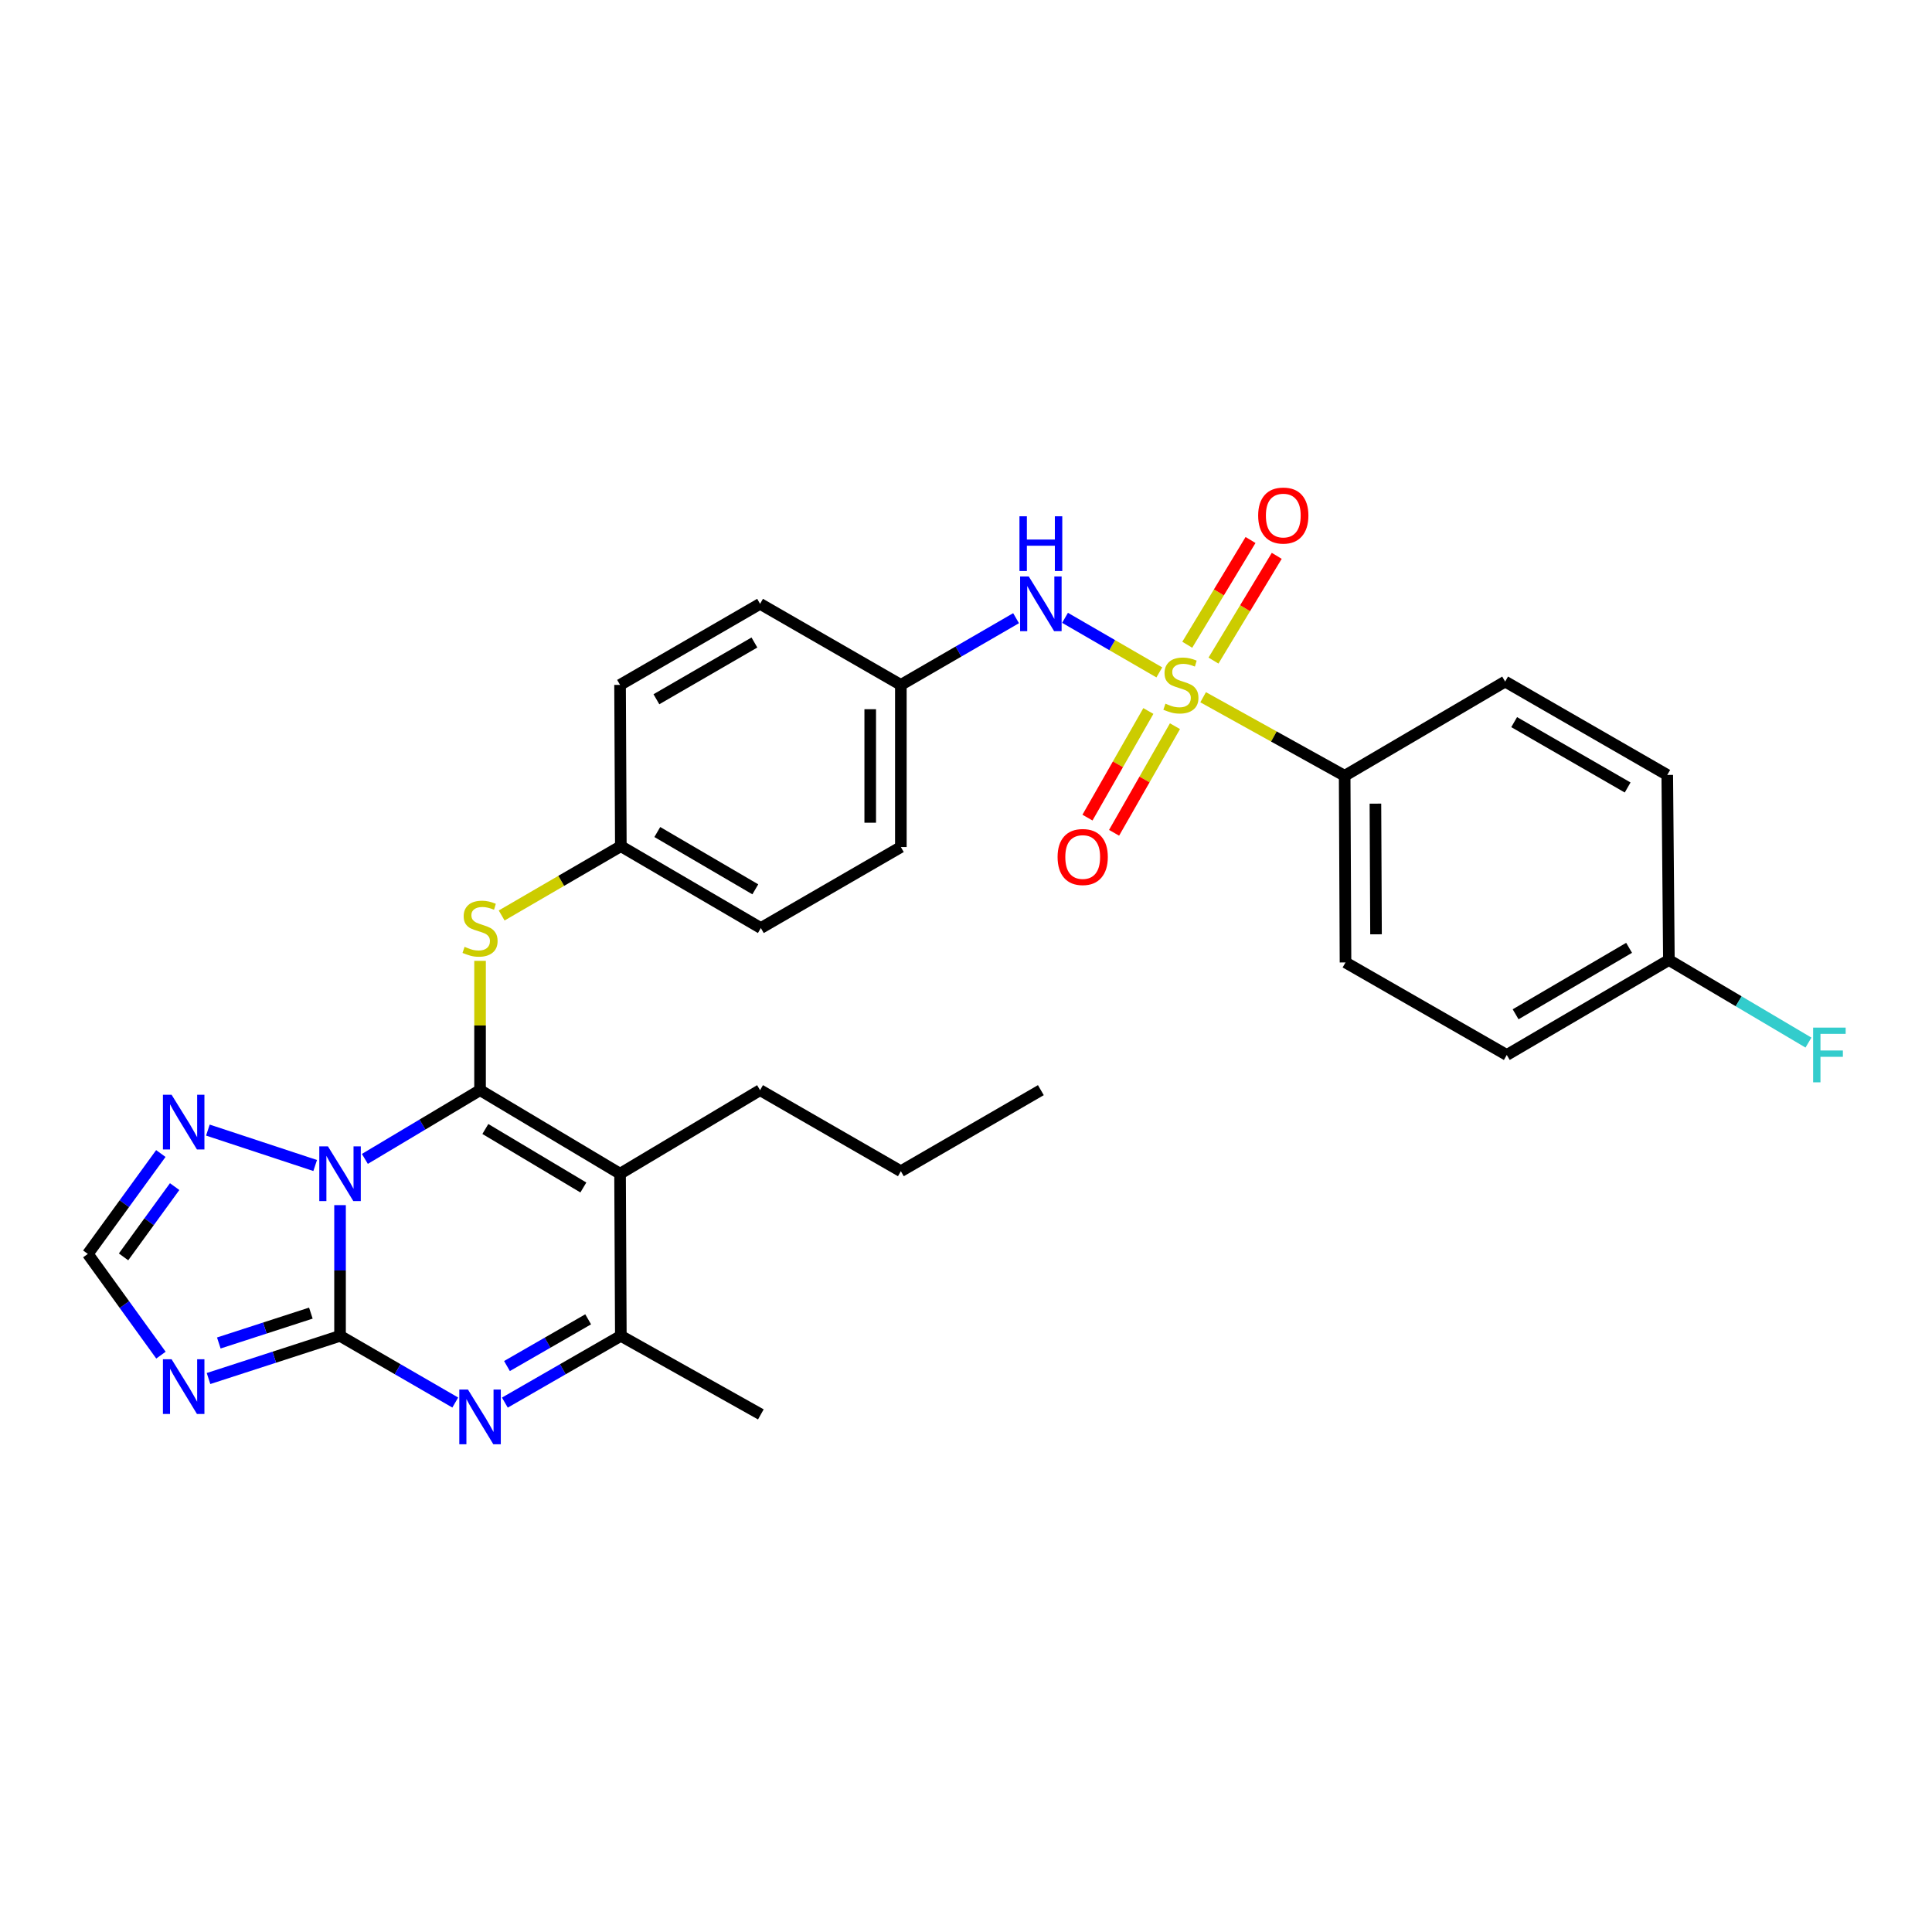 <?xml version='1.0' encoding='iso-8859-1'?>
<svg version='1.1' baseProfile='full'
              xmlns='http://www.w3.org/2000/svg'
                      xmlns:rdkit='http://www.rdkit.org/xml'
                      xmlns:xlink='http://www.w3.org/1999/xlink'
                  xml:space='preserve'
width='1000px' height='1000px' viewBox='0 0 1000 1000'>
<!-- END OF HEADER -->
<rect style='opacity:1.0;fill:#FFFFFF;stroke:none' width='1000' height='1000' x='0' y='0'> </rect>
<path class='bond-0' d='M 188.854,599.845 L 218.663,582.052' style='fill:none;fill-rule:evenodd;stroke:#0000FF;stroke-width:6px;stroke-linecap:butt;stroke-linejoin:miter;stroke-opacity:1' />
<path class='bond-0' d='M 218.663,582.052 L 248.473,564.26' style='fill:none;fill-rule:evenodd;stroke:#000000;stroke-width:6px;stroke-linecap:butt;stroke-linejoin:miter;stroke-opacity:1' />
<path class='bond-1' d='M 176.004,623.773 L 176.004,657.604' style='fill:none;fill-rule:evenodd;stroke:#0000FF;stroke-width:6px;stroke-linecap:butt;stroke-linejoin:miter;stroke-opacity:1' />
<path class='bond-1' d='M 176.004,657.604 L 176.004,691.436' style='fill:none;fill-rule:evenodd;stroke:#000000;stroke-width:6px;stroke-linecap:butt;stroke-linejoin:miter;stroke-opacity:1' />
<path class='bond-7' d='M 163.134,603.266 L 107.602,584.933' style='fill:none;fill-rule:evenodd;stroke:#0000FF;stroke-width:6px;stroke-linecap:butt;stroke-linejoin:miter;stroke-opacity:1' />
<path class='bond-3' d='M 248.473,564.26 L 320.941,607.515' style='fill:none;fill-rule:evenodd;stroke:#000000;stroke-width:6px;stroke-linecap:butt;stroke-linejoin:miter;stroke-opacity:1' />
<path class='bond-3' d='M 251.215,584.364 L 301.943,614.643' style='fill:none;fill-rule:evenodd;stroke:#000000;stroke-width:6px;stroke-linecap:butt;stroke-linejoin:miter;stroke-opacity:1' />
<path class='bond-8' d='M 248.473,564.26 L 248.473,530.797' style='fill:none;fill-rule:evenodd;stroke:#000000;stroke-width:6px;stroke-linecap:butt;stroke-linejoin:miter;stroke-opacity:1' />
<path class='bond-8' d='M 248.473,530.797 L 248.473,497.334' style='fill:none;fill-rule:evenodd;stroke:#CCCC00;stroke-width:6px;stroke-linecap:butt;stroke-linejoin:miter;stroke-opacity:1' />
<path class='bond-4' d='M 176.004,691.436 L 205.822,708.693' style='fill:none;fill-rule:evenodd;stroke:#000000;stroke-width:6px;stroke-linecap:butt;stroke-linejoin:miter;stroke-opacity:1' />
<path class='bond-4' d='M 205.822,708.693 L 235.639,725.951' style='fill:none;fill-rule:evenodd;stroke:#0000FF;stroke-width:6px;stroke-linecap:butt;stroke-linejoin:miter;stroke-opacity:1' />
<path class='bond-5' d='M 176.004,691.436 L 141.971,702.479' style='fill:none;fill-rule:evenodd;stroke:#000000;stroke-width:6px;stroke-linecap:butt;stroke-linejoin:miter;stroke-opacity:1' />
<path class='bond-5' d='M 141.971,702.479 L 107.938,713.522' style='fill:none;fill-rule:evenodd;stroke:#0000FF;stroke-width:6px;stroke-linecap:butt;stroke-linejoin:miter;stroke-opacity:1' />
<path class='bond-5' d='M 160.9,679.665 L 137.077,687.396' style='fill:none;fill-rule:evenodd;stroke:#000000;stroke-width:6px;stroke-linecap:butt;stroke-linejoin:miter;stroke-opacity:1' />
<path class='bond-5' d='M 137.077,687.396 L 113.253,695.126' style='fill:none;fill-rule:evenodd;stroke:#0000FF;stroke-width:6px;stroke-linecap:butt;stroke-linejoin:miter;stroke-opacity:1' />
<path class='bond-2' d='M 600.062,348.034 L 575.661,333.909' style='fill:none;fill-rule:evenodd;stroke:#CCCC00;stroke-width:6px;stroke-linecap:butt;stroke-linejoin:miter;stroke-opacity:1' />
<path class='bond-2' d='M 575.661,333.909 L 551.261,319.784' style='fill:none;fill-rule:evenodd;stroke:#0000FF;stroke-width:6px;stroke-linecap:butt;stroke-linejoin:miter;stroke-opacity:1' />
<path class='bond-11' d='M 622.739,360.887 L 659.366,381.216' style='fill:none;fill-rule:evenodd;stroke:#CCCC00;stroke-width:6px;stroke-linecap:butt;stroke-linejoin:miter;stroke-opacity:1' />
<path class='bond-11' d='M 659.366,381.216 L 695.993,401.546' style='fill:none;fill-rule:evenodd;stroke:#000000;stroke-width:6px;stroke-linecap:butt;stroke-linejoin:miter;stroke-opacity:1' />
<path class='bond-12' d='M 594.389,368.013 L 578.632,395.603' style='fill:none;fill-rule:evenodd;stroke:#CCCC00;stroke-width:6px;stroke-linecap:butt;stroke-linejoin:miter;stroke-opacity:1' />
<path class='bond-12' d='M 578.632,395.603 L 562.874,423.194' style='fill:none;fill-rule:evenodd;stroke:#FF0000;stroke-width:6px;stroke-linecap:butt;stroke-linejoin:miter;stroke-opacity:1' />
<path class='bond-12' d='M 608.159,375.877 L 592.401,403.467' style='fill:none;fill-rule:evenodd;stroke:#CCCC00;stroke-width:6px;stroke-linecap:butt;stroke-linejoin:miter;stroke-opacity:1' />
<path class='bond-12' d='M 592.401,403.467 L 576.644,431.058' style='fill:none;fill-rule:evenodd;stroke:#FF0000;stroke-width:6px;stroke-linecap:butt;stroke-linejoin:miter;stroke-opacity:1' />
<path class='bond-13' d='M 628.098,341.919 L 644.471,314.81' style='fill:none;fill-rule:evenodd;stroke:#CCCC00;stroke-width:6px;stroke-linecap:butt;stroke-linejoin:miter;stroke-opacity:1' />
<path class='bond-13' d='M 644.471,314.81 L 660.844,287.701' style='fill:none;fill-rule:evenodd;stroke:#FF0000;stroke-width:6px;stroke-linecap:butt;stroke-linejoin:miter;stroke-opacity:1' />
<path class='bond-13' d='M 614.525,333.721 L 630.898,306.612' style='fill:none;fill-rule:evenodd;stroke:#CCCC00;stroke-width:6px;stroke-linecap:butt;stroke-linejoin:miter;stroke-opacity:1' />
<path class='bond-13' d='M 630.898,306.612 L 647.271,279.503' style='fill:none;fill-rule:evenodd;stroke:#FF0000;stroke-width:6px;stroke-linecap:butt;stroke-linejoin:miter;stroke-opacity:1' />
<path class='bond-18' d='M 320.941,607.515 L 393.409,564.26' style='fill:none;fill-rule:evenodd;stroke:#000000;stroke-width:6px;stroke-linecap:butt;stroke-linejoin:miter;stroke-opacity:1' />
<path class='bond-31' d='M 320.941,607.515 L 321.346,691.436' style='fill:none;fill-rule:evenodd;stroke:#000000;stroke-width:6px;stroke-linecap:butt;stroke-linejoin:miter;stroke-opacity:1' />
<path class='bond-6' d='M 261.315,725.987 L 291.33,708.711' style='fill:none;fill-rule:evenodd;stroke:#0000FF;stroke-width:6px;stroke-linecap:butt;stroke-linejoin:miter;stroke-opacity:1' />
<path class='bond-6' d='M 291.33,708.711 L 321.346,691.436' style='fill:none;fill-rule:evenodd;stroke:#000000;stroke-width:6px;stroke-linecap:butt;stroke-linejoin:miter;stroke-opacity:1' />
<path class='bond-6' d='M 262.409,707.061 L 283.42,694.968' style='fill:none;fill-rule:evenodd;stroke:#0000FF;stroke-width:6px;stroke-linecap:butt;stroke-linejoin:miter;stroke-opacity:1' />
<path class='bond-6' d='M 283.42,694.968 L 304.431,682.875' style='fill:none;fill-rule:evenodd;stroke:#000000;stroke-width:6px;stroke-linecap:butt;stroke-linejoin:miter;stroke-opacity:1' />
<path class='bond-30' d='M 83.309,701.419 L 64.382,675.223' style='fill:none;fill-rule:evenodd;stroke:#0000FF;stroke-width:6px;stroke-linecap:butt;stroke-linejoin:miter;stroke-opacity:1' />
<path class='bond-30' d='M 64.382,675.223 L 45.455,649.026' style='fill:none;fill-rule:evenodd;stroke:#000000;stroke-width:6px;stroke-linecap:butt;stroke-linejoin:miter;stroke-opacity:1' />
<path class='bond-27' d='M 321.346,691.436 L 393.814,732.092' style='fill:none;fill-rule:evenodd;stroke:#000000;stroke-width:6px;stroke-linecap:butt;stroke-linejoin:miter;stroke-opacity:1' />
<path class='bond-10' d='M 83.24,597.064 L 64.347,623.045' style='fill:none;fill-rule:evenodd;stroke:#0000FF;stroke-width:6px;stroke-linecap:butt;stroke-linejoin:miter;stroke-opacity:1' />
<path class='bond-10' d='M 64.347,623.045 L 45.455,649.026' style='fill:none;fill-rule:evenodd;stroke:#000000;stroke-width:6px;stroke-linecap:butt;stroke-linejoin:miter;stroke-opacity:1' />
<path class='bond-10' d='M 90.397,614.185 L 77.172,632.371' style='fill:none;fill-rule:evenodd;stroke:#0000FF;stroke-width:6px;stroke-linecap:butt;stroke-linejoin:miter;stroke-opacity:1' />
<path class='bond-10' d='M 77.172,632.371 L 63.947,650.558' style='fill:none;fill-rule:evenodd;stroke:#000000;stroke-width:6px;stroke-linecap:butt;stroke-linejoin:miter;stroke-opacity:1' />
<path class='bond-17' d='M 259.66,473.851 L 290.503,455.917' style='fill:none;fill-rule:evenodd;stroke:#CCCC00;stroke-width:6px;stroke-linecap:butt;stroke-linejoin:miter;stroke-opacity:1' />
<path class='bond-17' d='M 290.503,455.917 L 321.346,437.982' style='fill:none;fill-rule:evenodd;stroke:#000000;stroke-width:6px;stroke-linecap:butt;stroke-linejoin:miter;stroke-opacity:1' />
<path class='bond-9' d='M 525.916,319.973 L 496.099,337.238' style='fill:none;fill-rule:evenodd;stroke:#0000FF;stroke-width:6px;stroke-linecap:butt;stroke-linejoin:miter;stroke-opacity:1' />
<path class='bond-9' d='M 496.099,337.238 L 466.282,354.502' style='fill:none;fill-rule:evenodd;stroke:#000000;stroke-width:6px;stroke-linecap:butt;stroke-linejoin:miter;stroke-opacity:1' />
<path class='bond-14' d='M 695.993,401.546 L 696.434,498.161' style='fill:none;fill-rule:evenodd;stroke:#000000;stroke-width:6px;stroke-linecap:butt;stroke-linejoin:miter;stroke-opacity:1' />
<path class='bond-14' d='M 711.916,415.966 L 712.225,483.596' style='fill:none;fill-rule:evenodd;stroke:#000000;stroke-width:6px;stroke-linecap:butt;stroke-linejoin:miter;stroke-opacity:1' />
<path class='bond-15' d='M 695.993,401.546 L 779.059,352.776' style='fill:none;fill-rule:evenodd;stroke:#000000;stroke-width:6px;stroke-linecap:butt;stroke-linejoin:miter;stroke-opacity:1' />
<path class='bond-20' d='M 696.434,498.161 L 779.905,546.05' style='fill:none;fill-rule:evenodd;stroke:#000000;stroke-width:6px;stroke-linecap:butt;stroke-linejoin:miter;stroke-opacity:1' />
<path class='bond-21' d='M 779.059,352.776 L 862.971,401.114' style='fill:none;fill-rule:evenodd;stroke:#000000;stroke-width:6px;stroke-linecap:butt;stroke-linejoin:miter;stroke-opacity:1' />
<path class='bond-21' d='M 783.73,373.767 L 842.469,407.604' style='fill:none;fill-rule:evenodd;stroke:#000000;stroke-width:6px;stroke-linecap:butt;stroke-linejoin:miter;stroke-opacity:1' />
<path class='bond-16' d='M 466.282,354.502 L 466.282,438.423' style='fill:none;fill-rule:evenodd;stroke:#000000;stroke-width:6px;stroke-linecap:butt;stroke-linejoin:miter;stroke-opacity:1' />
<path class='bond-16' d='M 450.425,367.09 L 450.425,425.835' style='fill:none;fill-rule:evenodd;stroke:#000000;stroke-width:6px;stroke-linecap:butt;stroke-linejoin:miter;stroke-opacity:1' />
<path class='bond-32' d='M 466.282,354.502 L 393.409,312.542' style='fill:none;fill-rule:evenodd;stroke:#000000;stroke-width:6px;stroke-linecap:butt;stroke-linejoin:miter;stroke-opacity:1' />
<path class='bond-25' d='M 321.346,437.982 L 320.941,354.502' style='fill:none;fill-rule:evenodd;stroke:#000000;stroke-width:6px;stroke-linecap:butt;stroke-linejoin:miter;stroke-opacity:1' />
<path class='bond-26' d='M 321.346,437.982 L 393.814,480.357' style='fill:none;fill-rule:evenodd;stroke:#000000;stroke-width:6px;stroke-linecap:butt;stroke-linejoin:miter;stroke-opacity:1' />
<path class='bond-26' d='M 340.22,430.65 L 390.948,460.312' style='fill:none;fill-rule:evenodd;stroke:#000000;stroke-width:6px;stroke-linecap:butt;stroke-linejoin:miter;stroke-opacity:1' />
<path class='bond-28' d='M 393.409,564.26 L 466.282,606.22' style='fill:none;fill-rule:evenodd;stroke:#000000;stroke-width:6px;stroke-linecap:butt;stroke-linejoin:miter;stroke-opacity:1' />
<path class='bond-19' d='M 863.817,496.901 L 862.971,401.114' style='fill:none;fill-rule:evenodd;stroke:#000000;stroke-width:6px;stroke-linecap:butt;stroke-linejoin:miter;stroke-opacity:1' />
<path class='bond-22' d='M 863.817,496.901 L 899.937,518.271' style='fill:none;fill-rule:evenodd;stroke:#000000;stroke-width:6px;stroke-linecap:butt;stroke-linejoin:miter;stroke-opacity:1' />
<path class='bond-22' d='M 899.937,518.271 L 936.058,539.641' style='fill:none;fill-rule:evenodd;stroke:#33CCCC;stroke-width:6px;stroke-linecap:butt;stroke-linejoin:miter;stroke-opacity:1' />
<path class='bond-33' d='M 863.817,496.901 L 779.905,546.05' style='fill:none;fill-rule:evenodd;stroke:#000000;stroke-width:6px;stroke-linecap:butt;stroke-linejoin:miter;stroke-opacity:1' />
<path class='bond-33' d='M 843.215,490.591 L 784.477,524.995' style='fill:none;fill-rule:evenodd;stroke:#000000;stroke-width:6px;stroke-linecap:butt;stroke-linejoin:miter;stroke-opacity:1' />
<path class='bond-23' d='M 393.409,312.542 L 320.941,354.502' style='fill:none;fill-rule:evenodd;stroke:#000000;stroke-width:6px;stroke-linecap:butt;stroke-linejoin:miter;stroke-opacity:1' />
<path class='bond-23' d='M 390.484,332.559 L 339.757,361.931' style='fill:none;fill-rule:evenodd;stroke:#000000;stroke-width:6px;stroke-linecap:butt;stroke-linejoin:miter;stroke-opacity:1' />
<path class='bond-24' d='M 466.282,438.423 L 393.814,480.357' style='fill:none;fill-rule:evenodd;stroke:#000000;stroke-width:6px;stroke-linecap:butt;stroke-linejoin:miter;stroke-opacity:1' />
<path class='bond-29' d='M 466.282,606.22 L 538.75,564.26' style='fill:none;fill-rule:evenodd;stroke:#000000;stroke-width:6px;stroke-linecap:butt;stroke-linejoin:miter;stroke-opacity:1' />
<path  class='atom-0' d='M 169.744 593.355
L 179.024 608.355
Q 179.944 609.835, 181.424 612.515
Q 182.904 615.195, 182.984 615.355
L 182.984 593.355
L 186.744 593.355
L 186.744 621.675
L 182.864 621.675
L 172.904 605.275
Q 171.744 603.355, 170.504 601.155
Q 169.304 598.955, 168.944 598.275
L 168.944 621.675
L 165.264 621.675
L 165.264 593.355
L 169.744 593.355
' fill='#0000FF'/>
<path  class='atom-3' d='M 603.236 364.222
Q 603.556 364.342, 604.876 364.902
Q 606.196 365.462, 607.636 365.822
Q 609.116 366.142, 610.556 366.142
Q 613.236 366.142, 614.796 364.862
Q 616.356 363.542, 616.356 361.262
Q 616.356 359.702, 615.556 358.742
Q 614.796 357.782, 613.596 357.262
Q 612.396 356.742, 610.396 356.142
Q 607.876 355.382, 606.356 354.662
Q 604.876 353.942, 603.796 352.422
Q 602.756 350.902, 602.756 348.342
Q 602.756 344.782, 605.156 342.582
Q 607.596 340.382, 612.396 340.382
Q 615.676 340.382, 619.396 341.942
L 618.476 345.022
Q 615.076 343.622, 612.516 343.622
Q 609.756 343.622, 608.236 344.782
Q 606.716 345.902, 606.756 347.862
Q 606.756 349.382, 607.516 350.302
Q 608.316 351.222, 609.436 351.742
Q 610.596 352.262, 612.516 352.862
Q 615.076 353.662, 616.596 354.462
Q 618.116 355.262, 619.196 356.902
Q 620.316 358.502, 620.316 361.262
Q 620.316 365.182, 617.676 367.302
Q 615.076 369.382, 610.716 369.382
Q 608.196 369.382, 606.276 368.822
Q 604.396 368.302, 602.156 367.382
L 603.236 364.222
' fill='#CCCC00'/>
<path  class='atom-5' d='M 242.213 719.218
L 251.493 734.218
Q 252.413 735.698, 253.893 738.378
Q 255.373 741.058, 255.453 741.218
L 255.453 719.218
L 259.213 719.218
L 259.213 747.538
L 255.333 747.538
L 245.373 731.138
Q 244.213 729.218, 242.973 727.018
Q 241.773 724.818, 241.413 724.138
L 241.413 747.538
L 237.733 747.538
L 237.733 719.218
L 242.213 719.218
' fill='#0000FF'/>
<path  class='atom-6' d='M 88.81 703.537
L 98.09 718.537
Q 99.01 720.017, 100.49 722.697
Q 101.97 725.377, 102.05 725.537
L 102.05 703.537
L 105.81 703.537
L 105.81 731.857
L 101.93 731.857
L 91.97 715.457
Q 90.81 713.537, 89.57 711.337
Q 88.37 709.137, 88.01 708.457
L 88.01 731.857
L 84.33 731.857
L 84.33 703.537
L 88.81 703.537
' fill='#0000FF'/>
<path  class='atom-8' d='M 88.81 566.635
L 98.09 581.635
Q 99.01 583.115, 100.49 585.795
Q 101.97 588.475, 102.05 588.635
L 102.05 566.635
L 105.81 566.635
L 105.81 594.955
L 101.93 594.955
L 91.97 578.555
Q 90.81 576.635, 89.57 574.435
Q 88.37 572.235, 88.01 571.555
L 88.01 594.955
L 84.33 594.955
L 84.33 566.635
L 88.81 566.635
' fill='#0000FF'/>
<path  class='atom-9' d='M 240.473 490.077
Q 240.793 490.197, 242.113 490.757
Q 243.433 491.317, 244.873 491.677
Q 246.353 491.997, 247.793 491.997
Q 250.473 491.997, 252.033 490.717
Q 253.593 489.397, 253.593 487.117
Q 253.593 485.557, 252.793 484.597
Q 252.033 483.637, 250.833 483.117
Q 249.633 482.597, 247.633 481.997
Q 245.113 481.237, 243.593 480.517
Q 242.113 479.797, 241.033 478.277
Q 239.993 476.757, 239.993 474.197
Q 239.993 470.637, 242.393 468.437
Q 244.833 466.237, 249.633 466.237
Q 252.913 466.237, 256.633 467.797
L 255.713 470.877
Q 252.313 469.477, 249.753 469.477
Q 246.993 469.477, 245.473 470.637
Q 243.953 471.757, 243.993 473.717
Q 243.993 475.237, 244.753 476.157
Q 245.553 477.077, 246.673 477.597
Q 247.833 478.117, 249.753 478.717
Q 252.313 479.517, 253.833 480.317
Q 255.353 481.117, 256.433 482.757
Q 257.553 484.357, 257.553 487.117
Q 257.553 491.037, 254.913 493.157
Q 252.313 495.237, 247.953 495.237
Q 245.433 495.237, 243.513 494.677
Q 241.633 494.157, 239.393 493.237
L 240.473 490.077
' fill='#CCCC00'/>
<path  class='atom-10' d='M 532.49 298.382
L 541.77 313.382
Q 542.69 314.862, 544.17 317.542
Q 545.65 320.222, 545.73 320.382
L 545.73 298.382
L 549.49 298.382
L 549.49 326.702
L 545.61 326.702
L 535.65 310.302
Q 534.49 308.382, 533.25 306.182
Q 532.05 303.982, 531.69 303.302
L 531.69 326.702
L 528.01 326.702
L 528.01 298.382
L 532.49 298.382
' fill='#0000FF'/>
<path  class='atom-10' d='M 527.67 267.23
L 531.51 267.23
L 531.51 279.27
L 545.99 279.27
L 545.99 267.23
L 549.83 267.23
L 549.83 295.55
L 545.99 295.55
L 545.99 282.47
L 531.51 282.47
L 531.51 295.55
L 527.67 295.55
L 527.67 267.23
' fill='#0000FF'/>
<path  class='atom-13' d='M 547.404 443.586
Q 547.404 436.786, 550.764 432.986
Q 554.124 429.186, 560.404 429.186
Q 566.684 429.186, 570.044 432.986
Q 573.404 436.786, 573.404 443.586
Q 573.404 450.466, 570.004 454.386
Q 566.604 458.266, 560.404 458.266
Q 554.164 458.266, 550.764 454.386
Q 547.404 450.506, 547.404 443.586
M 560.404 455.066
Q 564.724 455.066, 567.044 452.186
Q 569.404 449.266, 569.404 443.586
Q 569.404 438.026, 567.044 435.226
Q 564.724 432.386, 560.404 432.386
Q 556.084 432.386, 553.724 435.186
Q 551.404 437.986, 551.404 443.586
Q 551.404 449.306, 553.724 452.186
Q 556.084 455.066, 560.404 455.066
' fill='#FF0000'/>
<path  class='atom-14' d='M 651.226 266.847
Q 651.226 260.047, 654.586 256.247
Q 657.946 252.447, 664.226 252.447
Q 670.506 252.447, 673.866 256.247
Q 677.226 260.047, 677.226 266.847
Q 677.226 273.727, 673.826 277.647
Q 670.426 281.527, 664.226 281.527
Q 657.986 281.527, 654.586 277.647
Q 651.226 273.767, 651.226 266.847
M 664.226 278.327
Q 668.546 278.327, 670.866 275.447
Q 673.226 272.527, 673.226 266.847
Q 673.226 261.287, 670.866 258.487
Q 668.546 255.647, 664.226 255.647
Q 659.906 255.647, 657.546 258.447
Q 655.226 261.247, 655.226 266.847
Q 655.226 272.567, 657.546 275.447
Q 659.906 278.327, 664.226 278.327
' fill='#FF0000'/>
<path  class='atom-23' d='M 938.471 531.89
L 955.311 531.89
L 955.311 535.13
L 942.271 535.13
L 942.271 543.73
L 953.871 543.73
L 953.871 547.01
L 942.271 547.01
L 942.271 560.21
L 938.471 560.21
L 938.471 531.89
' fill='#33CCCC'/>
</svg>
